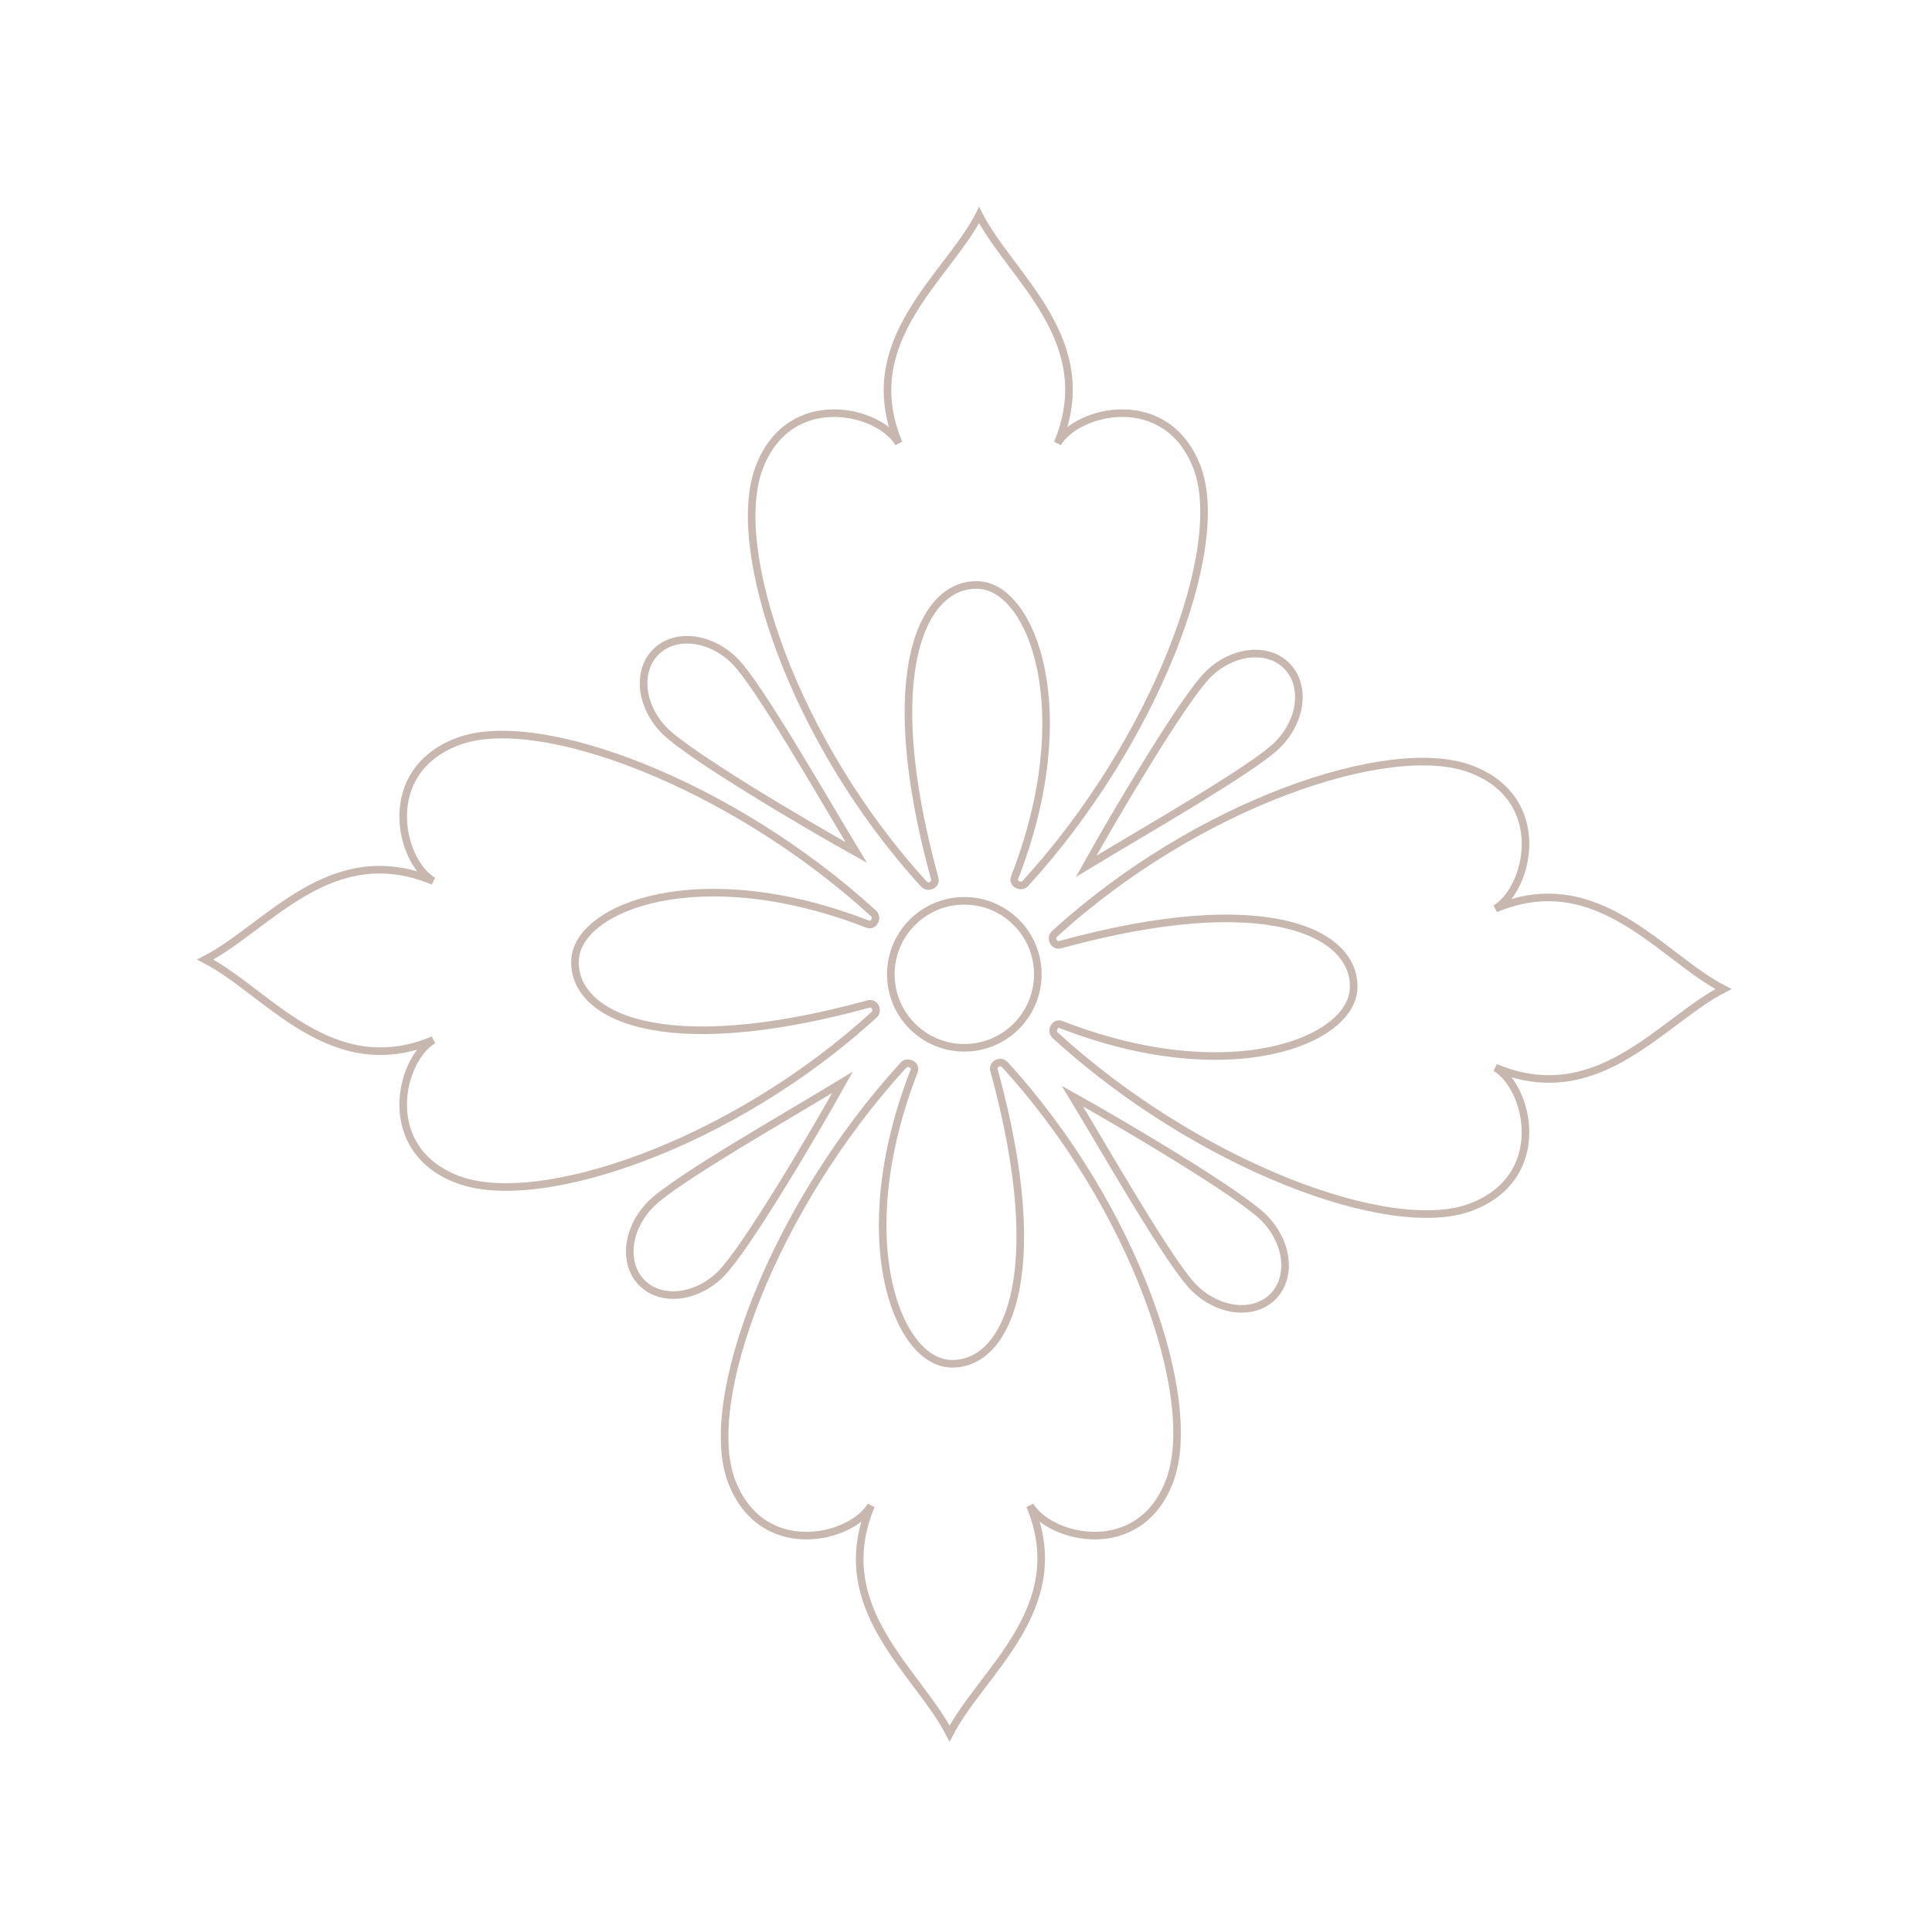 <?xml version="1.0" encoding="utf-8"?>
<!-- Generator: Adobe Illustrator 25.4.1, SVG Export Plug-In . SVG Version: 6.00 Build 0)  -->
<svg version="1.1" id="Livello_1" xmlns="http://www.w3.org/2000/svg" xmlns:xlink="http://www.w3.org/1999/xlink" x="0px" y="0px"
	 viewBox="0 0 407.75 407.04" style="enable-background:new 0 0 407.75 407.04;" xml:space="preserve">
<style type="text/css">
	.st0{fill:none;stroke:#c7b7af;stroke-miterlimit:10;stroke-width:1.6}
</style>
<g>
	<path class="st0" d="M252.64,98.66c-6.35-16.66-25.22-12.21-29.43-5.13c9.03-21.62-9.85-35.04-16.57-48.12
		c-6.72,13.08-26,26.49-16.97,48.12c-4.21-7.08-23.08-11.53-29.43,5.13c-6.52,17.1,7.27,57.86,34.75,87.91
		c0.9,0.99,2.64,0.14,2.29-1.15c-12.07-43.95-2.4-62.64,9.37-61.95c11.15,0.65,21.22,26.46,7.48,61.75
		c-0.5,1.29,1.35,2.24,2.28,1.22C243.75,156.51,259.13,115.69,252.64,98.66z"/>
	<path class="st0" d="M183.32,211.88c-43.95,12.07-62.63,2.4-61.95-9.37c0.65-11.15,26.46-21.21,61.75-7.48
		c1.29,0.5,2.24-1.35,1.22-2.28c-29.93-27.36-70.75-42.74-87.78-36.24c-16.66,6.35-12.21,25.22-5.13,29.43
		c-21.62-9.03-35.03,9.85-48.12,16.57c13.08,6.72,26.49,26,48.12,16.97c-7.08,4.21-11.53,23.08,5.13,29.43
		c17.1,6.52,57.86-7.27,87.91-34.75C185.45,213.27,184.61,211.53,183.32,211.88z"/>
	<path class="st0" d="M246.82,312.61c6.52-17.11-7.27-57.88-34.75-87.93c-0.9-0.99-2.64-0.14-2.29,1.15
		c12.07,43.95,2.4,62.64-9.37,61.96c-11.15-0.65-21.21-26.47-7.48-61.76c0.5-1.29-1.35-2.24-2.28-1.22
		c-27.36,29.93-42.74,70.76-36.24,87.8c6.35,16.67,25.22,12.21,29.43,5.13c-9.03,21.62,9.85,35.04,16.57,48.12
		c6.72-13.08,26-26.49,16.97-48.12C221.6,324.82,240.47,329.27,246.82,312.61z"/>
	<path class="st0" d="M363.73,208.73c-13.08-6.72-26.49-26-48.11-16.97c7.08-4.21,11.54-23.08-5.13-29.43
		c-17.1-6.52-57.86,7.27-87.91,34.75c-0.99,0.9-0.14,2.64,1.15,2.29c43.95-12.07,62.63-2.4,61.95,9.37
		c-0.65,11.15-26.46,21.22-61.75,7.48c-1.29-0.5-2.24,1.35-1.22,2.28c29.93,27.36,70.75,42.74,87.78,36.24
		c16.66-6.35,12.21-25.22,5.13-29.43C337.24,234.33,350.65,215.45,363.73,208.73z"/>
	<path class="st0" d="M135.49,270.74c4.07,4.08,11.54,3.22,16.67-1.91c5.13-5.13,19.5-29.34,25.65-40.41
		c-11.53,7.01-35.28,20.52-40.4,25.65C132.27,259.2,131.42,266.66,135.49,270.74z"/>
	<path class="st0" d="M251.97,271.74c5.13,5.13,12.59,5.98,16.67,1.91c4.07-4.08,3.22-11.54-1.91-16.67
		c-5.13-5.13-29.34-19.5-40.4-25.65C233.33,242.87,246.84,266.62,251.97,271.74z"/>
	<path class="st0" d="M271.55,140.5c-4.08-4.07-11.54-3.22-16.66,1.91c-5.13,5.13-19.5,29.34-25.65,40.41
		c11.53-7.01,35.28-20.52,40.41-25.65C274.77,152.04,275.63,144.58,271.55,140.5z"/>
	<path class="st0" d="M155.07,139.5c-5.13-5.13-12.59-5.98-16.66-1.91c-4.08,4.07-3.22,11.54,1.9,16.67
		c5.13,5.13,29.34,19.5,40.41,25.65C173.71,168.38,160.2,144.63,155.07,139.5z"/>
	<path class="st0" d="M203.52,190.11c-8.57,0-15.51,6.95-15.51,15.51c0,8.57,6.95,15.51,15.51,15.51c8.57,0,15.51-6.95,15.51-15.51
		C219.03,197.06,212.09,190.11,203.52,190.11z"/>
</g>
</svg>
